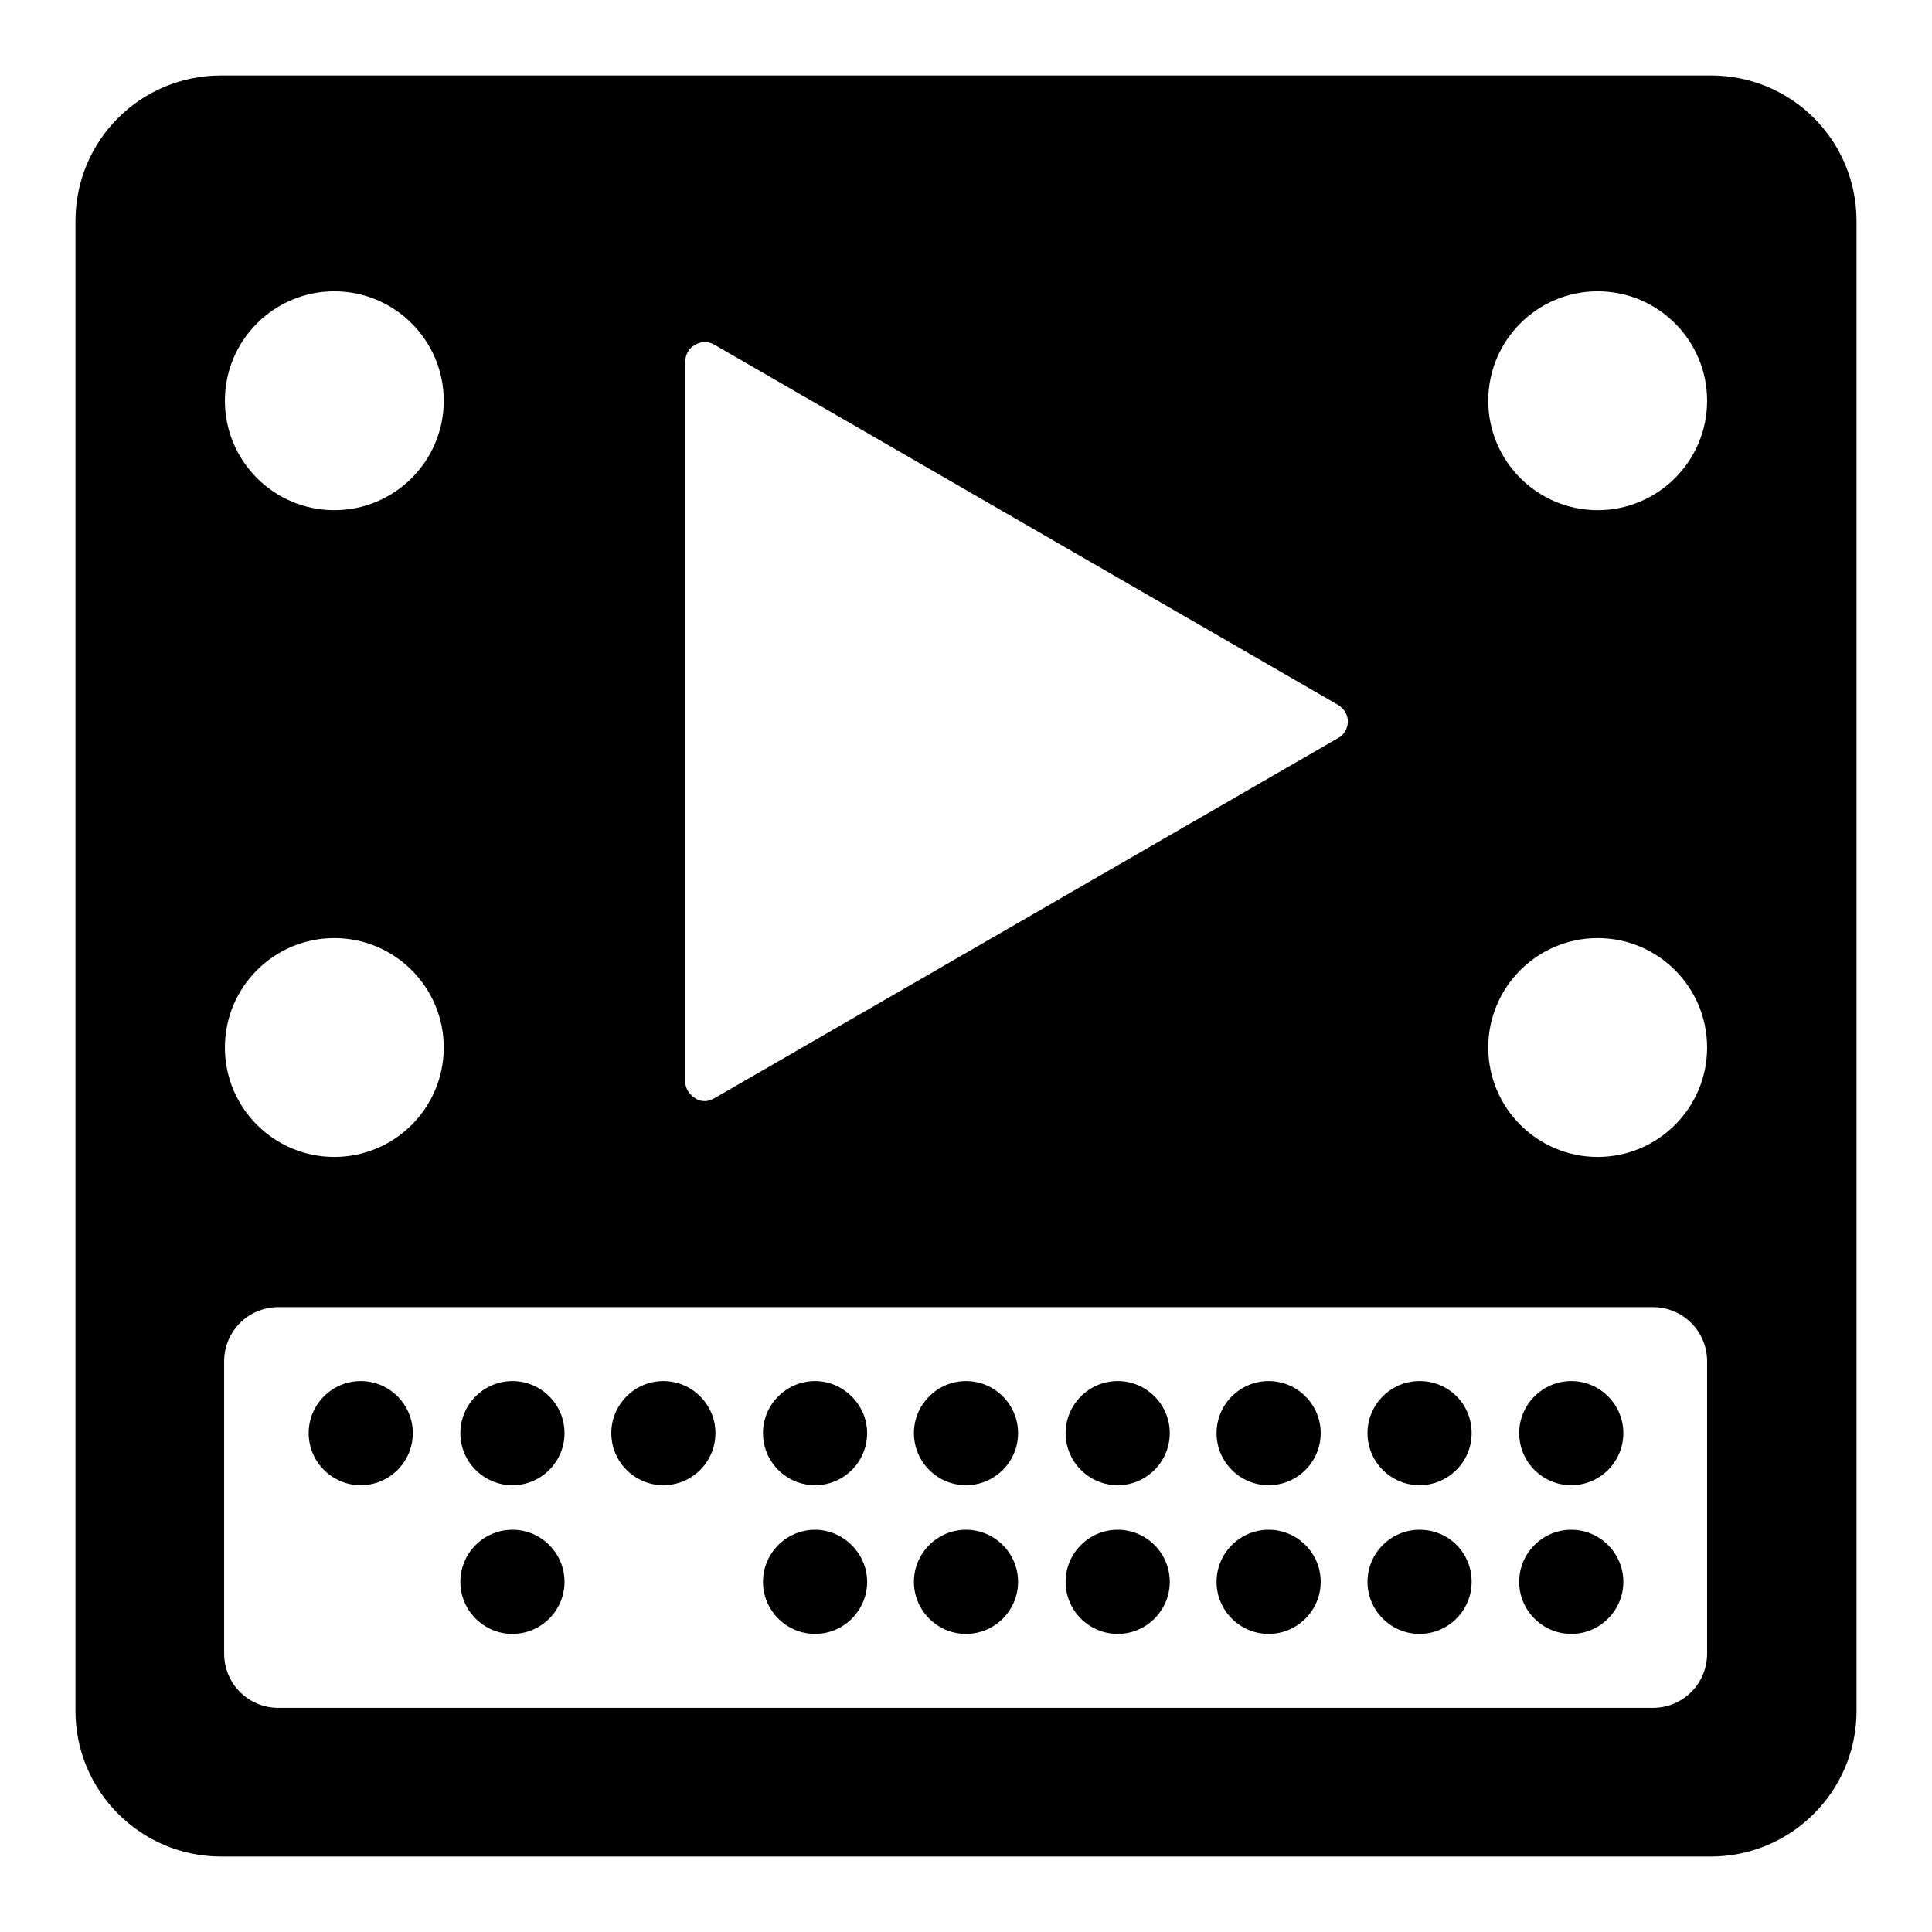 <?xml version="1.0" encoding="utf-8"?>
<!-- Svg Vector Icons : http://www.onlinewebfonts.com/icon -->
<!DOCTYPE svg PUBLIC "-//W3C//DTD SVG 1.1//EN" "http://www.w3.org/Graphics/SVG/1.1/DTD/svg11.dtd">
<svg version="1.1" xmlns="http://www.w3.org/2000/svg" xmlns:xlink="http://www.w3.org/1999/xlink" x="0px" y="0px" viewBox="0 0 256 256" enable-background="new 0 0 256 256" xml:space="preserve">
<g><g><path fill="#000000" d="M226.7,10H29.3C18.6,10,10,18.6,10,29.3v197.4c0,10.6,8.6,19.3,19.3,19.3h197.4c10.6,0,19.3-8.6,19.3-19.3V29.3C246,18.6,237.4,10,226.7,10z M211.7,38.6c8,0,14.5,6.5,14.5,14.5s-6.5,14.5-14.5,14.5c-8,0-14.5-6.5-14.5-14.5S203.7,38.6,211.7,38.6z M211.7,124.3c8,0,14.5,6.5,14.5,14.5c0,8-6.5,14.5-14.5,14.5c-8,0-14.5-6.5-14.5-14.5C197.2,130.8,203.7,124.3,211.7,124.3z M90.8,47.9c0-0.9,0.5-1.8,1.3-2.2c0.8-0.5,1.8-0.5,2.6,0l82.6,47.7c0.8,0.5,1.3,1.3,1.3,2.2c0,0.9-0.5,1.8-1.3,2.2l-82.6,47.7c-0.4,0.2-0.8,0.4-1.3,0.4s-0.9-0.1-1.3-0.4c-0.8-0.5-1.3-1.3-1.3-2.2V47.9z M44.3,38.6c8,0,14.5,6.5,14.5,14.5s-6.5,14.5-14.5,14.5s-14.5-6.5-14.5-14.5S36.3,38.6,44.3,38.6z M44.3,124.3c8,0,14.5,6.5,14.5,14.5c0,8-6.5,14.5-14.5,14.5s-14.5-6.5-14.5-14.5C29.8,130.8,36.3,124.3,44.3,124.3z M226.2,219.1c0,4-3.2,7.2-7.2,7.2H36.9c-4,0-7.2-3.2-7.2-7.2v-38.7c0-4,3.2-7.2,7.2-7.2h182.1c4,0,7.2,3.2,7.2,7.2V219.1L226.2,219.1z M54.7,189.9c0,3.8-3.1,6.9-6.9,6.9c-3.8,0-6.9-3.1-6.9-6.9s3.1-6.9,6.9-6.9C51.6,183,54.7,186.1,54.7,189.9z M74.8,189.9c0,3.8-3.1,6.9-6.9,6.9s-6.9-3.1-6.9-6.9s3.1-6.9,6.9-6.9C71.7,183,74.8,186.1,74.8,189.9z M74.8,209.6c0,3.8-3.1,6.9-6.9,6.9s-6.9-3.1-6.9-6.9c0-3.8,3.1-6.9,6.9-6.9C71.7,202.7,74.8,205.8,74.8,209.6z M94.8,189.9c0,3.8-3.1,6.9-6.9,6.9c-3.8,0-6.9-3.1-6.9-6.9s3.1-6.9,6.9-6.9C91.7,183,94.8,186.1,94.8,189.9z M114.9,189.9c0,3.8-3.1,6.9-6.9,6.9c-3.8,0-6.9-3.1-6.9-6.9s3.1-6.9,6.9-6.9C111.7,183,114.9,186.1,114.9,189.9z M114.9,209.6c0,3.8-3.1,6.9-6.9,6.9c-3.8,0-6.9-3.1-6.9-6.9c0-3.8,3.1-6.9,6.9-6.9C111.7,202.7,114.9,205.8,114.9,209.6z M134.9,189.9c0,3.8-3.1,6.9-6.9,6.9c-3.8,0-6.9-3.1-6.9-6.9s3.1-6.9,6.9-6.9C131.8,183,134.9,186.1,134.9,189.9z M134.9,209.6c0,3.8-3.1,6.9-6.9,6.9c-3.8,0-6.9-3.1-6.9-6.9c0-3.8,3.1-6.9,6.9-6.9C131.8,202.7,134.9,205.8,134.9,209.6z M155,189.9c0,3.8-3.1,6.9-6.9,6.9s-6.9-3.1-6.9-6.9s3.1-6.9,6.9-6.9S155,186.1,155,189.9z M155,209.6c0,3.8-3.1,6.9-6.9,6.9s-6.9-3.1-6.9-6.9c0-3.8,3.1-6.9,6.9-6.9S155,205.8,155,209.6z M175,189.9c0,3.8-3.1,6.9-6.9,6.9c-3.8,0-6.9-3.1-6.9-6.9s3.1-6.9,6.9-6.9C171.9,183,175,186.1,175,189.9z M175,209.6c0,3.8-3.1,6.9-6.9,6.9c-3.8,0-6.9-3.1-6.9-6.9c0-3.8,3.1-6.9,6.9-6.9C171.9,202.7,175,205.8,175,209.6z M195,189.9c0,3.8-3.1,6.9-6.9,6.9c-3.8,0-6.9-3.1-6.9-6.9s3.1-6.9,6.9-6.9C192,183,195,186.1,195,189.9z M195,209.6c0,3.8-3.1,6.9-6.9,6.9c-3.8,0-6.9-3.1-6.9-6.9c0-3.8,3.1-6.9,6.9-6.9C192,202.7,195,205.8,195,209.6z M215.1,189.9c0,3.8-3.1,6.9-6.9,6.9s-6.9-3.1-6.9-6.9s3.1-6.9,6.9-6.9C212,183,215.1,186.1,215.1,189.9z M215.1,209.6c0,3.8-3.1,6.9-6.9,6.9s-6.9-3.1-6.9-6.9c0-3.8,3.1-6.9,6.9-6.9C212,202.7,215.1,205.8,215.1,209.6z"/></g></g>
</svg>